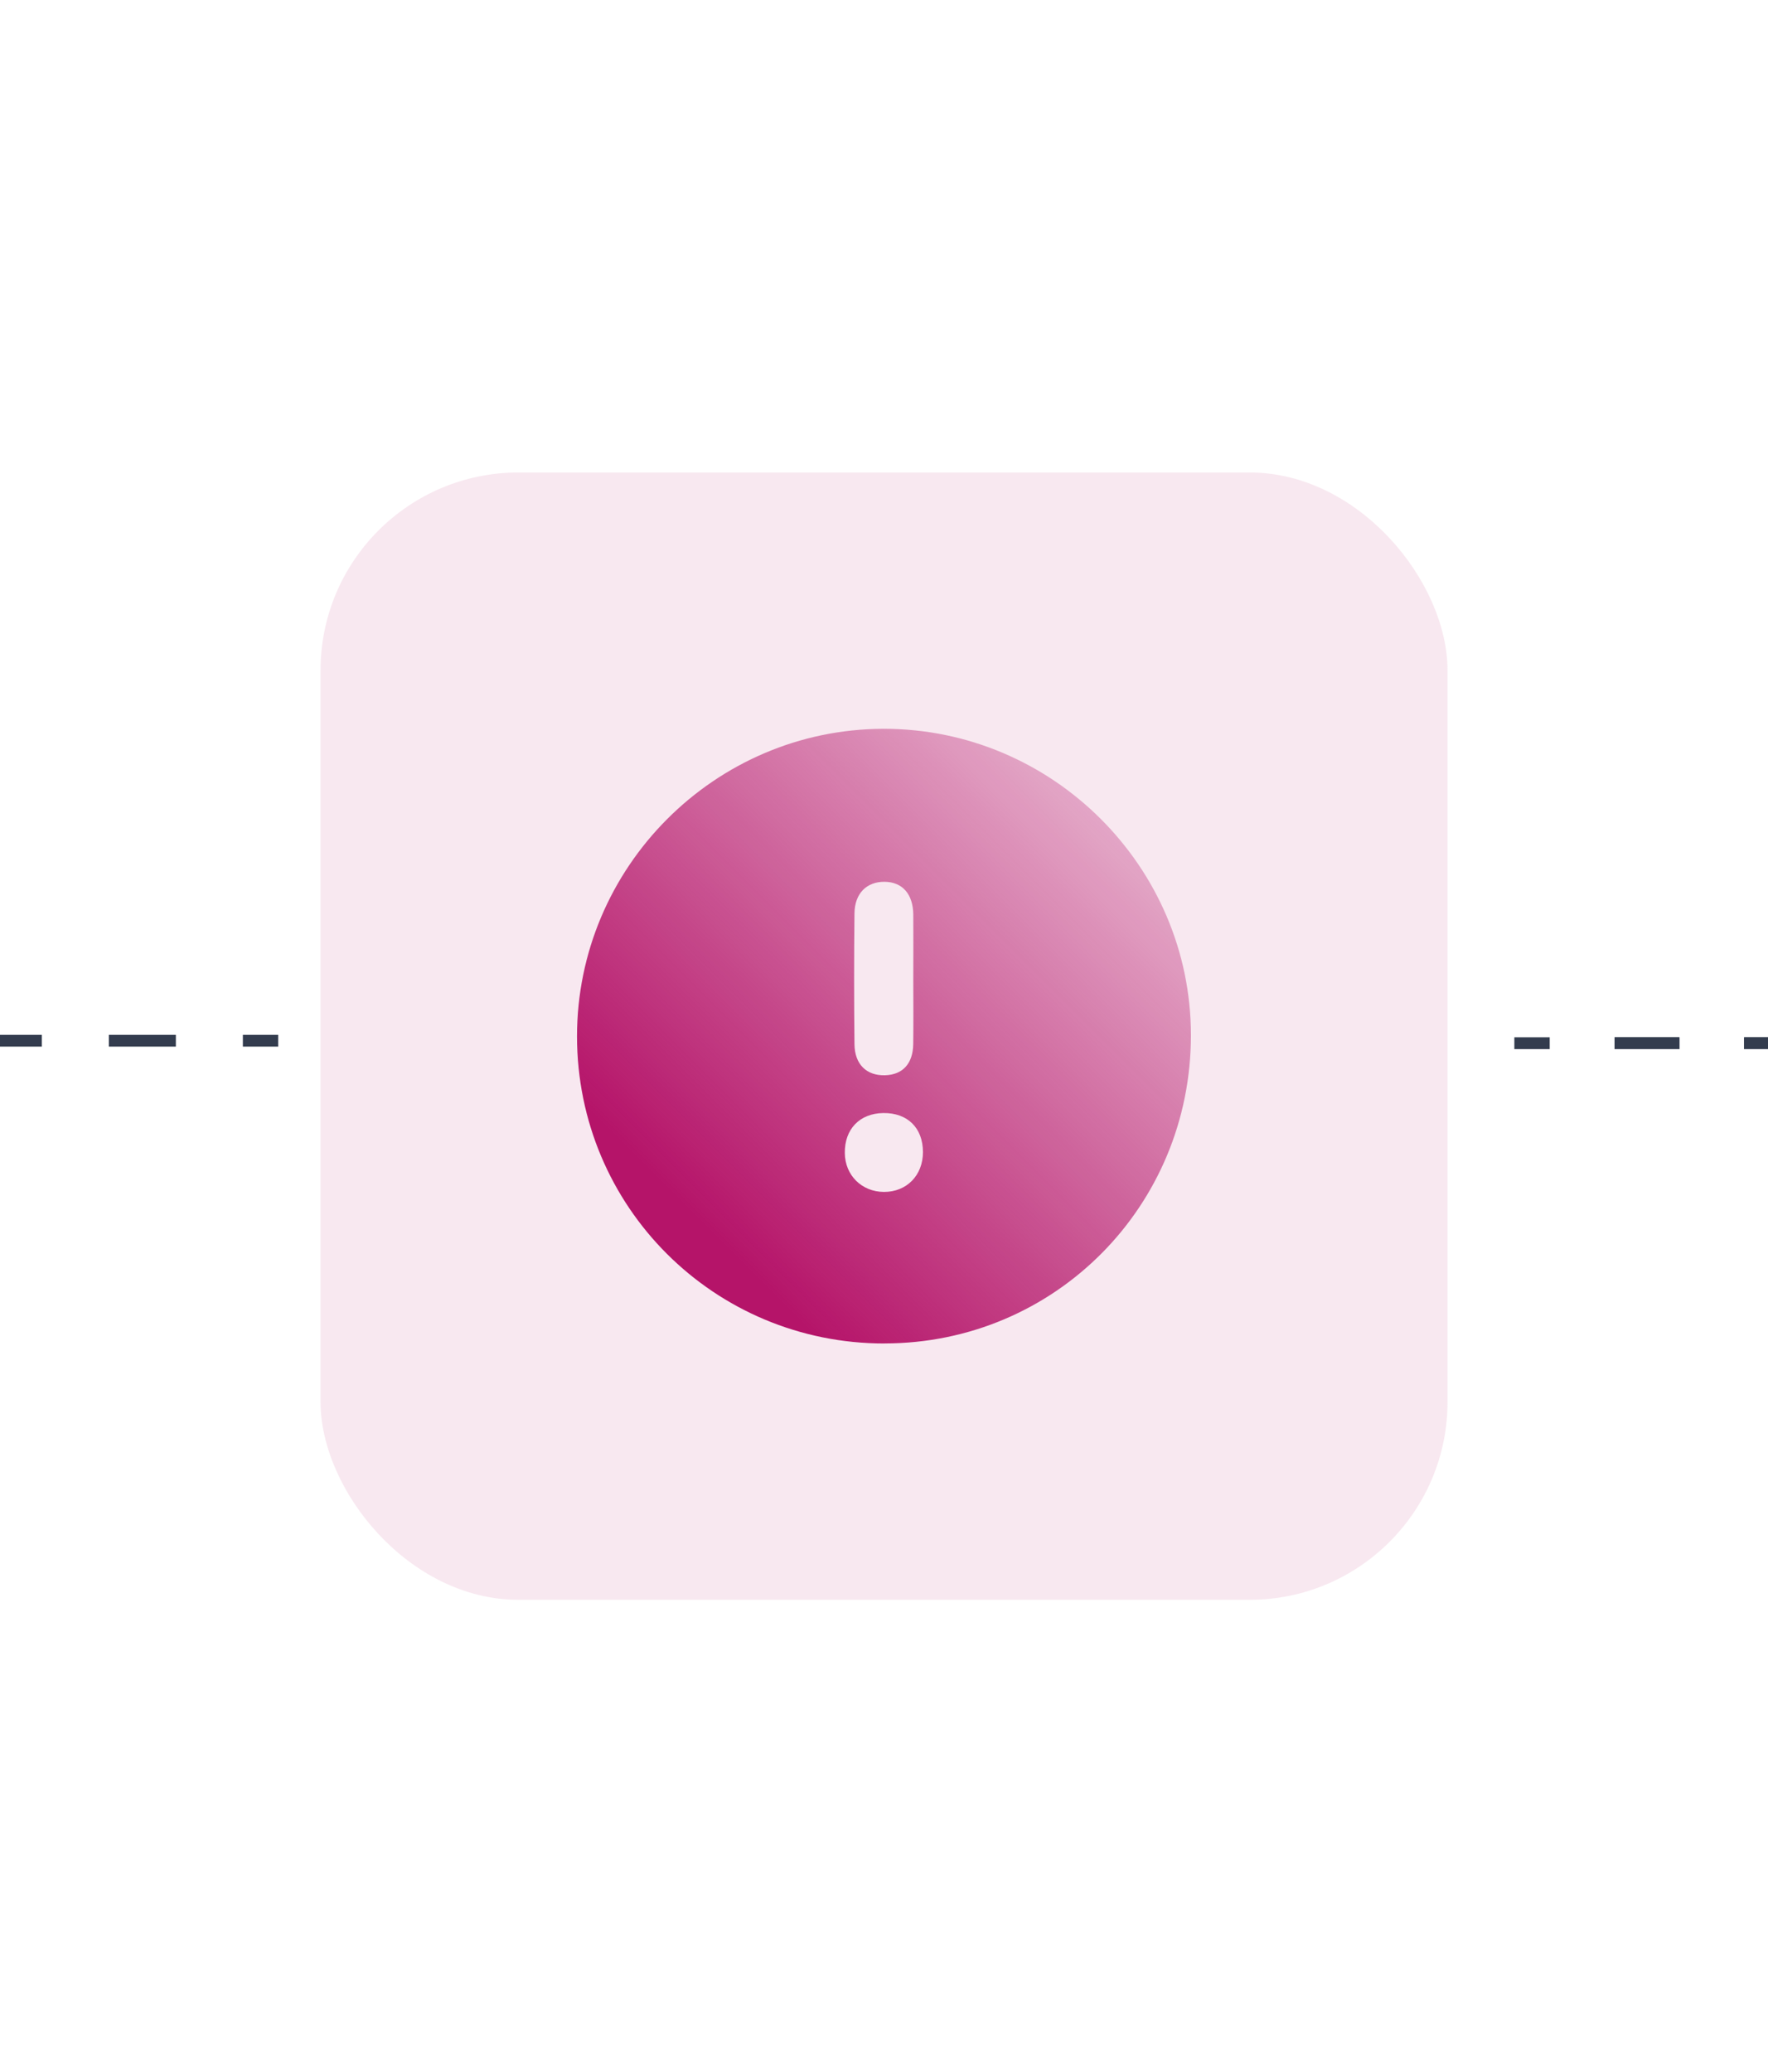<?xml version="1.0" encoding="UTF-8"?>
<svg xmlns="http://www.w3.org/2000/svg" xmlns:xlink="http://www.w3.org/1999/xlink" id="Calque_2" data-name="Calque 2" viewBox="0 0 300 351.53">
  <defs>
    <style>
      .cls-1 {
        fill: #b51469;
        opacity: .1;
      }

      .cls-1, .cls-2 {
        stroke-width: 0px;
      }

      .cls-3, .cls-4, .cls-5 {
        fill: none;
        stroke: #333c4e;
        stroke-miterlimit: 10;
        stroke-width: 2px;
      }

      .cls-4 {
        stroke-dasharray: 0 0 0 0 0 0 10.99 10.99;
      }

      .cls-2 {
        fill: url(#Dégradé_sans_nom_2);
      }

      .cls-5 {
        stroke-dasharray: 0 0 0 0 0 0 11.37 11.37;
      }
    </style>
    <linearGradient id="Dégradé_sans_nom_2" data-name="Dégradé sans nom 2" x1="118.73" y1="146.88" x2="188.05" y2="216.2" gradientTransform="translate(0 354) scale(1 -1)" gradientUnits="userSpaceOnUse">
      <stop offset="0" stop-color="#b51469"></stop>
      <stop offset="1" stop-color="#b51469" stop-opacity=".3"></stop>
    </linearGradient>
  </defs>
  <g id="Calque_1-2" data-name="Calque 1-2">
    <g>
      <rect class="cls-1" x="54.39" y="80.15" width="191.23" height="191.23" rx="33.57" ry="33.57"></rect>
      <path class="cls-2" d="M150.1,227.9c-28.92.02-52.18-23.2-52.19-52.1,0-28.67,23.35-52.11,51.99-52.17,28.65-.05,52.16,23.36,52.18,51.95.02,29.02-23.1,52.29-51.97,52.31h-.01ZM154.97,166.13c0-3.66.03-7.32,0-10.98-.04-3.5-1.85-5.53-4.86-5.57-3.04-.03-5.08,1.96-5.12,5.35-.08,7.4-.08,14.81,0,22.21.04,3.42,2.05,5.34,5.17,5.26,3.01-.08,4.76-1.96,4.8-5.31.05-3.66.01-7.32.01-10.98v.02ZM149.89,188.81c-4.02.05-6.6,2.73-6.54,6.81.05,3.75,2.87,6.55,6.63,6.57,3.87.02,6.65-2.83,6.63-6.79-.02-4.08-2.62-6.64-6.72-6.59h0Z"></path>
    </g>
    <g>
      <polyline class="cls-3" points="262.96 176.96 256.96 176.96 262.96 176.96"></polyline>
      <line class="cls-4" x1="273.96" y1="176.96" x2="334.43" y2="176.96"></line>
      <line class="cls-4" x1="328.93" y1="176.96" x2="268.46" y2="176.96"></line>
    </g>
    <g>
      <line class="cls-3" x1="47.21" y1="176.54" x2="41.21" y2="176.54"></line>
      <line class="cls-5" x1="29.84" y1="176.54" x2="-41.47" y2="176.54"></line>
    </g>
  </g>
</svg>
